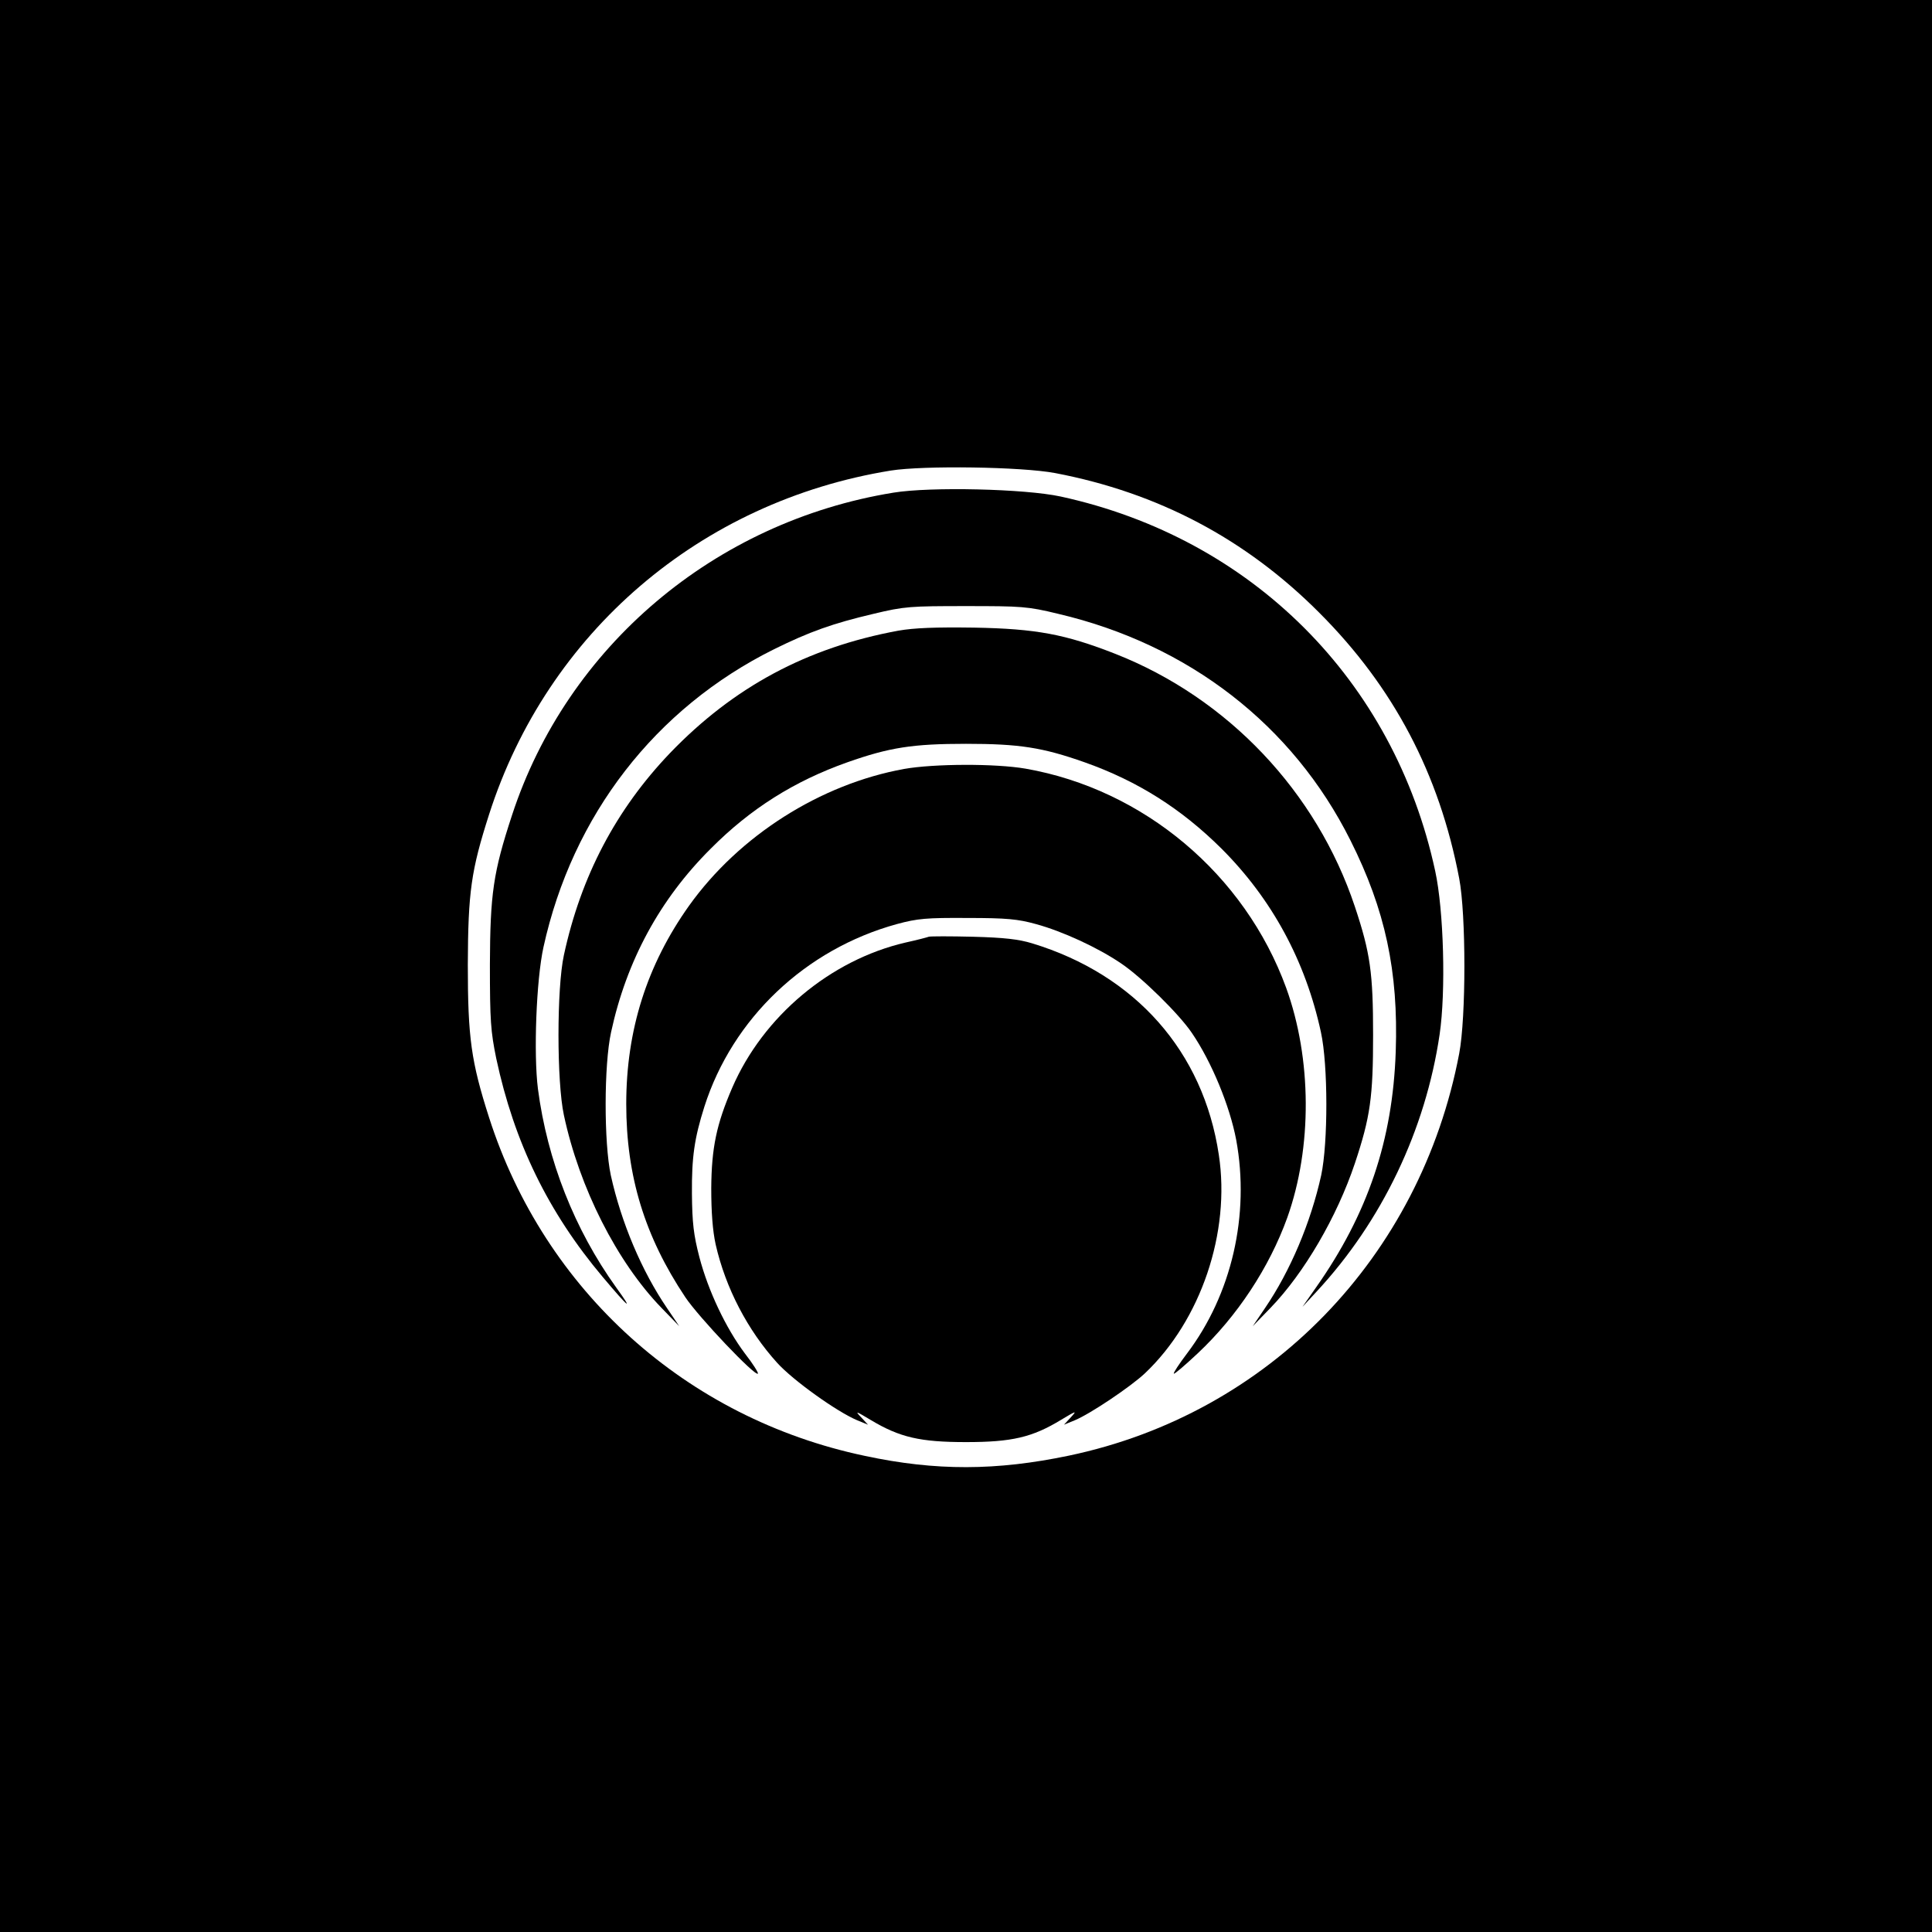 <?xml version="1.0" standalone="no"?>
<!DOCTYPE svg PUBLIC "-//W3C//DTD SVG 20010904//EN"
 "http://www.w3.org/TR/2001/REC-SVG-20010904/DTD/svg10.dtd">
<svg version="1.0" xmlns="http://www.w3.org/2000/svg"
 width="700pt" height="700pt" viewBox="0 0 700 700"
 preserveAspectRatio="xMidYMid meet">
<g transform="translate(0,700) scale(0.1,-0.1)"
fill="#000000" stroke="none">
<path d="M0 3500 l0 -3500 3500 0 3500 0 0 3500 0 3500 -3500 0 -3500 0 0
-3500z m3823 1786 c372 -71 690 -238 957 -506 269 -269 435 -584 507 -963 25
-131 25 -503 0 -634 -140 -738 -690 -1305 -1414 -1457 -263 -55 -482 -56 -739
-1 -648 136 -1161 599 -1362 1226 -65 203 -77 289 -77 554 1 264 12 341 77
544 211 659 765 1134 1455 1246 120 19 474 14 596 -9z"/>
<path d="M3237 5215 c-647 -105 -1182 -557 -1382 -1169 -68 -207 -79 -284 -80
-541 0 -204 3 -242 23 -340 65 -304 188 -557 386 -792 95 -113 114 -128 48
-37 -150 209 -249 459 -283 719 -16 127 -6 394 20 513 105 478 405 866 836
1080 128 63 211 93 360 128 112 27 134 28 335 28 201 0 223 -1 334 -28 473
-111 850 -403 1059 -821 126 -251 174 -474 164 -765 -11 -321 -101 -588 -289
-855 l-49 -70 51 55 c237 255 395 586 446 932 23 155 15 450 -16 592 -149 691
-664 1206 -1357 1357 -129 28 -472 36 -606 14z"/>
<path d="M3255 4715 c-331 -61 -597 -204 -827 -443 -196 -205 -323 -446 -385
-733 -26 -120 -26 -458 0 -579 56 -263 192 -532 354 -699 l64 -66 -44 65 c-92
135 -166 310 -204 482 -25 118 -25 399 1 518 56 259 177 482 361 665 144 145
303 245 495 313 153 54 237 67 430 67 193 0 277 -13 430 -67 192 -68 350 -168
496 -313 182 -182 304 -406 360 -665 26 -119 26 -400 1 -518 -38 -172 -112
-347 -204 -482 l-44 -65 64 66 c122 126 241 330 306 524 56 168 66 240 66 465
0 225 -10 297 -66 465 -139 417 -461 756 -868 916 -181 71 -287 91 -511 95
-142 2 -217 -1 -275 -11z"/>
<path d="M3276 4214 c-304 -55 -598 -242 -779 -495 -153 -215 -228 -451 -228
-719 0 -261 67 -480 214 -700 48 -72 253 -288 263 -277 3 2 -18 36 -47 73 -69
92 -133 227 -165 349 -21 81 -26 124 -27 230 -1 133 9 201 45 315 102 320 366
571 698 662 74 20 107 23 255 22 142 0 183 -4 248 -22 96 -26 224 -85 308
-142 75 -50 211 -184 257 -252 72 -105 138 -266 161 -388 50 -272 -16 -560
-179 -775 -28 -37 -49 -69 -47 -72 3 -2 41 31 86 73 144 135 260 312 325 492
91 255 89 577 -4 833 -150 411 -516 719 -944 794 -110 19 -332 18 -440 -1z"/>
<path d="M3365 3606 c-5 -2 -43 -12 -84 -21 -272 -63 -516 -267 -628 -526 -57
-132 -75 -218 -76 -364 0 -87 5 -154 16 -204 36 -158 116 -311 223 -429 57
-63 216 -177 290 -208 l39 -16 -25 27 c-23 24 -20 23 35 -10 105 -63 179 -80
345 -80 166 0 240 17 345 81 55 33 58 34 35 9 l-25 -27 39 16 c56 23 203 122
254 170 203 192 311 511 268 792 -56 374 -302 652 -676 766 -49 15 -102 21
-215 24 -82 2 -154 2 -160 0z"/>
</g>
</svg>

